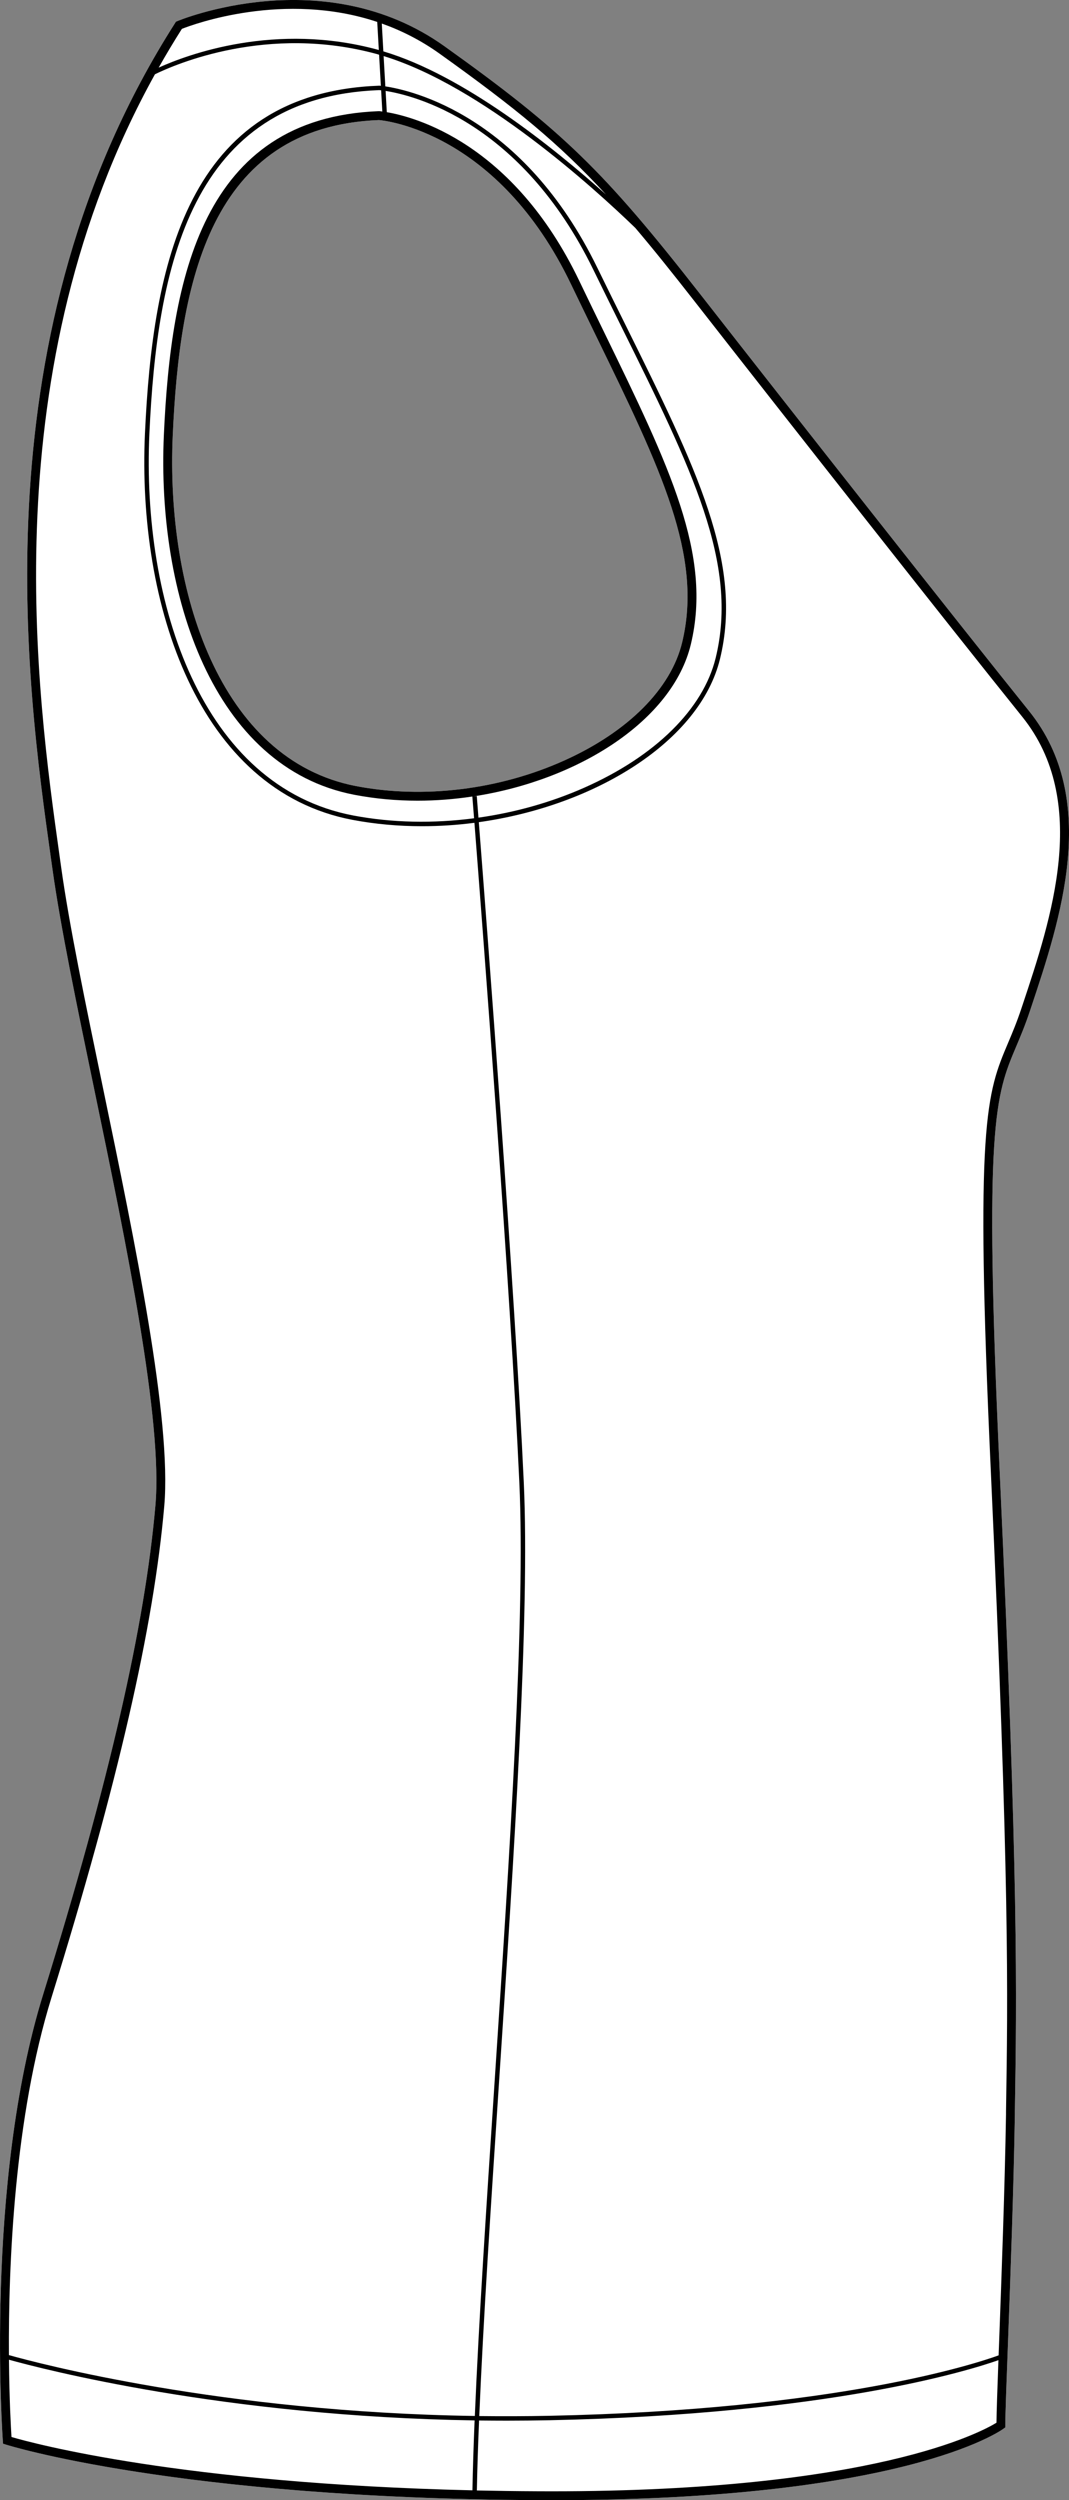 <?xml version="1.0" encoding="UTF-8"?>
<svg id="Layer_2" data-name="Layer 2" xmlns="http://www.w3.org/2000/svg" viewBox="0 0 240.85 563.15">
  <rect x="0" y="0" width="240.85" height="563.15" fill="#808080" stroke="none"/>
  <defs>
    <style>
      .cls-1 {
        fill: #fff;
      }
    </style>
  </defs>
  <g id="_1019_copy" data-name="1019 copy">
    <g>
      <path class="cls-1" d="M231.87,160.18c-16.47-20.48-53.5-67.55-73.9-93.66-21.97-28.12-31.15-37.03-57.78-56.07-27.21-19.45-59.95-5.82-60.27-5.68l-.29,.13-.16,.26C-5.14,75.02,6.04,154.65,11.42,192.91l.4,2.84c1.8,12.93,5.5,30.76,9.42,49.64,7.24,34.92,15.44,74.5,13.78,93.66-2.36,27.09-10.4,62.11-25.31,110.22C-3.52,491.92,.6,549.18,.64,549.75l.05,.68,.64,.2c.38,.12,38.47,12.08,119.76,12.51,1.08,.01,2.15,.01,3.21,.01,78.84,0,100.88-15.44,101.79-16.1l.41-.3v-.51c0-2.51,.27-9.81,.62-19.06,.54-14.56,1.27-34.5,1.53-50.96v-.57c.43-26.58,.83-51.68-3.44-144.73-3.57-77.92-.96-84.08,3.77-95.27,.93-2.2,1.98-4.68,3.06-7.92l.24-.72c6.6-19.78,15.63-46.88-.41-66.83Zm-103.18-96.08c1.98,4.12,3.9,8.06,5.74,11.85,14.43,29.63,23.96,49.21,19.27,68.71-2.5,10.46-12.19,20.17-26.57,26.64-14.62,6.59-31.72,8.69-46.92,5.76-30.71-5.92-42.87-43.95-41.29-79.01,1.54-34.29,8.27-69.54,46.46-71.01,1.18,.1,26.79,2.58,43.31,37.06Z"/>
      <path d="M231.87,160.18c-16.47-20.48-53.5-67.55-73.9-93.66-21.97-28.12-31.15-37.03-57.78-56.07-27.21-19.45-59.95-5.82-60.27-5.68l-.29,.13-.16,.26C-5.14,75.02,6.04,154.65,11.42,192.91l.4,2.84c1.8,12.93,5.5,30.76,9.42,49.64,7.24,34.92,15.44,74.5,13.78,93.66-2.36,27.09-10.4,62.11-25.31,110.22C-3.52,491.92,.6,549.18,.64,549.75l.05,.68,.64,.2c.38,.12,38.47,12.08,119.76,12.51,1.08,.01,2.15,.01,3.21,.01,78.84,0,100.88-15.44,101.79-16.1l.41-.3v-.51c0-2.51,.27-9.81,.62-19.06,.54-14.56,1.27-34.5,1.53-50.96v-.57c.43-26.58,.83-51.68-3.44-144.73-3.57-77.92-.96-84.08,3.77-95.27,.93-2.2,1.98-4.68,3.06-7.92l.24-.72c6.6-19.78,15.63-46.88-.41-66.83ZM99.03,12.08c16.99,12.15,26.83,20.15,37.49,31.73-12.14-10.87-32.19-26.89-50.15-32.24l-.35-6.27c4.37,1.56,8.76,3.74,13.01,6.78Zm37.2,62.99c-1.84-3.78-3.76-7.72-5.73-11.83-14.89-31.05-37.11-36.92-43.35-37.97l-.27-4.79c6.15,.96,30.46,6.8,46.78,40.23,2.17,4.45,4.28,8.71,6.31,12.81,15.94,32.16,26.47,53.41,21.27,74.69-2.81,11.49-13.59,22.13-29.6,29.21-7.51,3.33-15.62,5.59-23.84,6.75-.23-3.01-.37-4.73-.38-4.86l-.68,.06c23.76-3.66,44.82-17.19,48.91-34.24,4.85-20.2-4.81-40.03-19.42-70.06Zm-7.54-10.97c1.98,4.12,3.9,8.06,5.74,11.85,14.43,29.63,23.96,49.21,19.27,68.71-2.5,10.46-12.19,20.17-26.57,26.64-14.62,6.59-31.72,8.69-46.92,5.76-30.71-5.92-42.87-43.95-41.29-79.01,1.54-34.29,8.27-69.54,46.46-71.01,1.18,.1,26.79,2.58,43.31,37.06ZM86.14,25.12c-.42-.06-.66-.07-.69-.08h-.09c-39.86,1.5-46.85,37.71-48.44,72.92-1.62,35.92,11.03,74.92,42.91,81.06,4.7,.9,9.48,1.33,14.27,1.33,4.14,0,8.27-.33,12.32-.94,.02,.2,.16,1.92,.39,4.9-9.18,1.2-18.47,1.03-27.19-.62-34.18-6.47-47.71-47.87-45.96-86.04,1.71-37.36,9.2-75.77,51.78-77.35,.05,0,.2,.01,.43,.04l.27,4.78ZM40.98,6.5c2.61-1.03,23.02-8.56,44.01-1.56l.36,6.32s-.08-.02-.12-.03c-23.18-6.35-43,1.07-49.48,4,1.65-2.92,3.39-5.83,5.23-8.73ZM106.44,560.93c-65.49-1.53-98.9-10.56-103.85-12.01-.13-2.02-.49-8.4-.57-17.41,7.33,2.04,48.51,12.8,104.91,13.67-.23,5.64-.4,10.91-.49,15.75ZM2.01,530.47c-.13-20.43,1.21-53.52,9.61-80.61,14.95-48.24,23.02-83.4,25.39-110.64,1.69-19.45-6.55-59.18-13.82-94.23-3.91-18.85-7.6-36.65-9.39-49.51l-.4-2.85C8.33,156.51-1.96,83.32,34.91,16.73c4.51-2.21,25.33-11.31,50.06-4.54,.15,.04,.3,.09,.44,.14l.4,7c-.2-.02-.32-.03-.34-.03h-.05c-43.4,1.6-51.02,40.48-52.76,78.3-1.77,38.6,12.01,80.49,46.77,87.07,5.14,.97,10.39,1.43,15.63,1.43,3.96,0,7.92-.26,11.83-.77,1.78,22.78,8.14,105.44,10.12,148.6,1.38,29.85-2.16,83.34-5.58,135.06-1.82,27.53-3.56,53.88-4.45,75.19-57.08-.87-98.54-11.9-104.97-13.71Zm222.5,15.23c-3.35,2.06-27.87,15.45-100.29,15.45-1.03,0-2.08,0-3.12-.01-4.7-.02-9.25-.09-13.66-.18,.09-4.85,.26-10.12,.5-15.76,2.05,.02,4.13,.04,6.23,.04,3.18,0,6.4-.04,9.66-.1,63.09-1.32,94.73-11.28,101.12-13.53-.24,6.55-.42,11.67-.44,14.09Zm5.87-319.32l-.24,.72c-1.05,3.16-2.04,5.5-3,7.77-4.85,11.46-7.52,17.77-3.92,96.14,4.26,92.99,3.86,118.06,3.44,144.61v.57c-.27,16.43-1,36.36-1.54,50.92-.05,1.17-.09,2.32-.13,3.42-5.27,1.91-36.77,12.27-101.18,13.61-5.4,.11-10.68,.12-15.83,.06,.89-21.29,2.63-47.63,4.45-75.14,3.42-51.76,6.96-105.27,5.58-135.18-1.99-43.21-8.36-126-10.13-148.69,26.33-3.69,49.82-18.28,54.33-36.74,5.29-21.64-5.31-43.02-21.34-75.38-2.03-4.09-4.14-8.35-6.31-12.8-16.68-34.17-41.7-39.91-47.74-40.81l-.39-6.83c22.05,6.73,47.27,29.58,56.71,38.71,4,4.71,8.3,10.07,13.26,16.42,20.4,26.11,57.43,73.19,73.91,93.68,15.36,19.09,6.52,45.59,.07,64.94Z"/>
    </g>
  </g>
</svg>